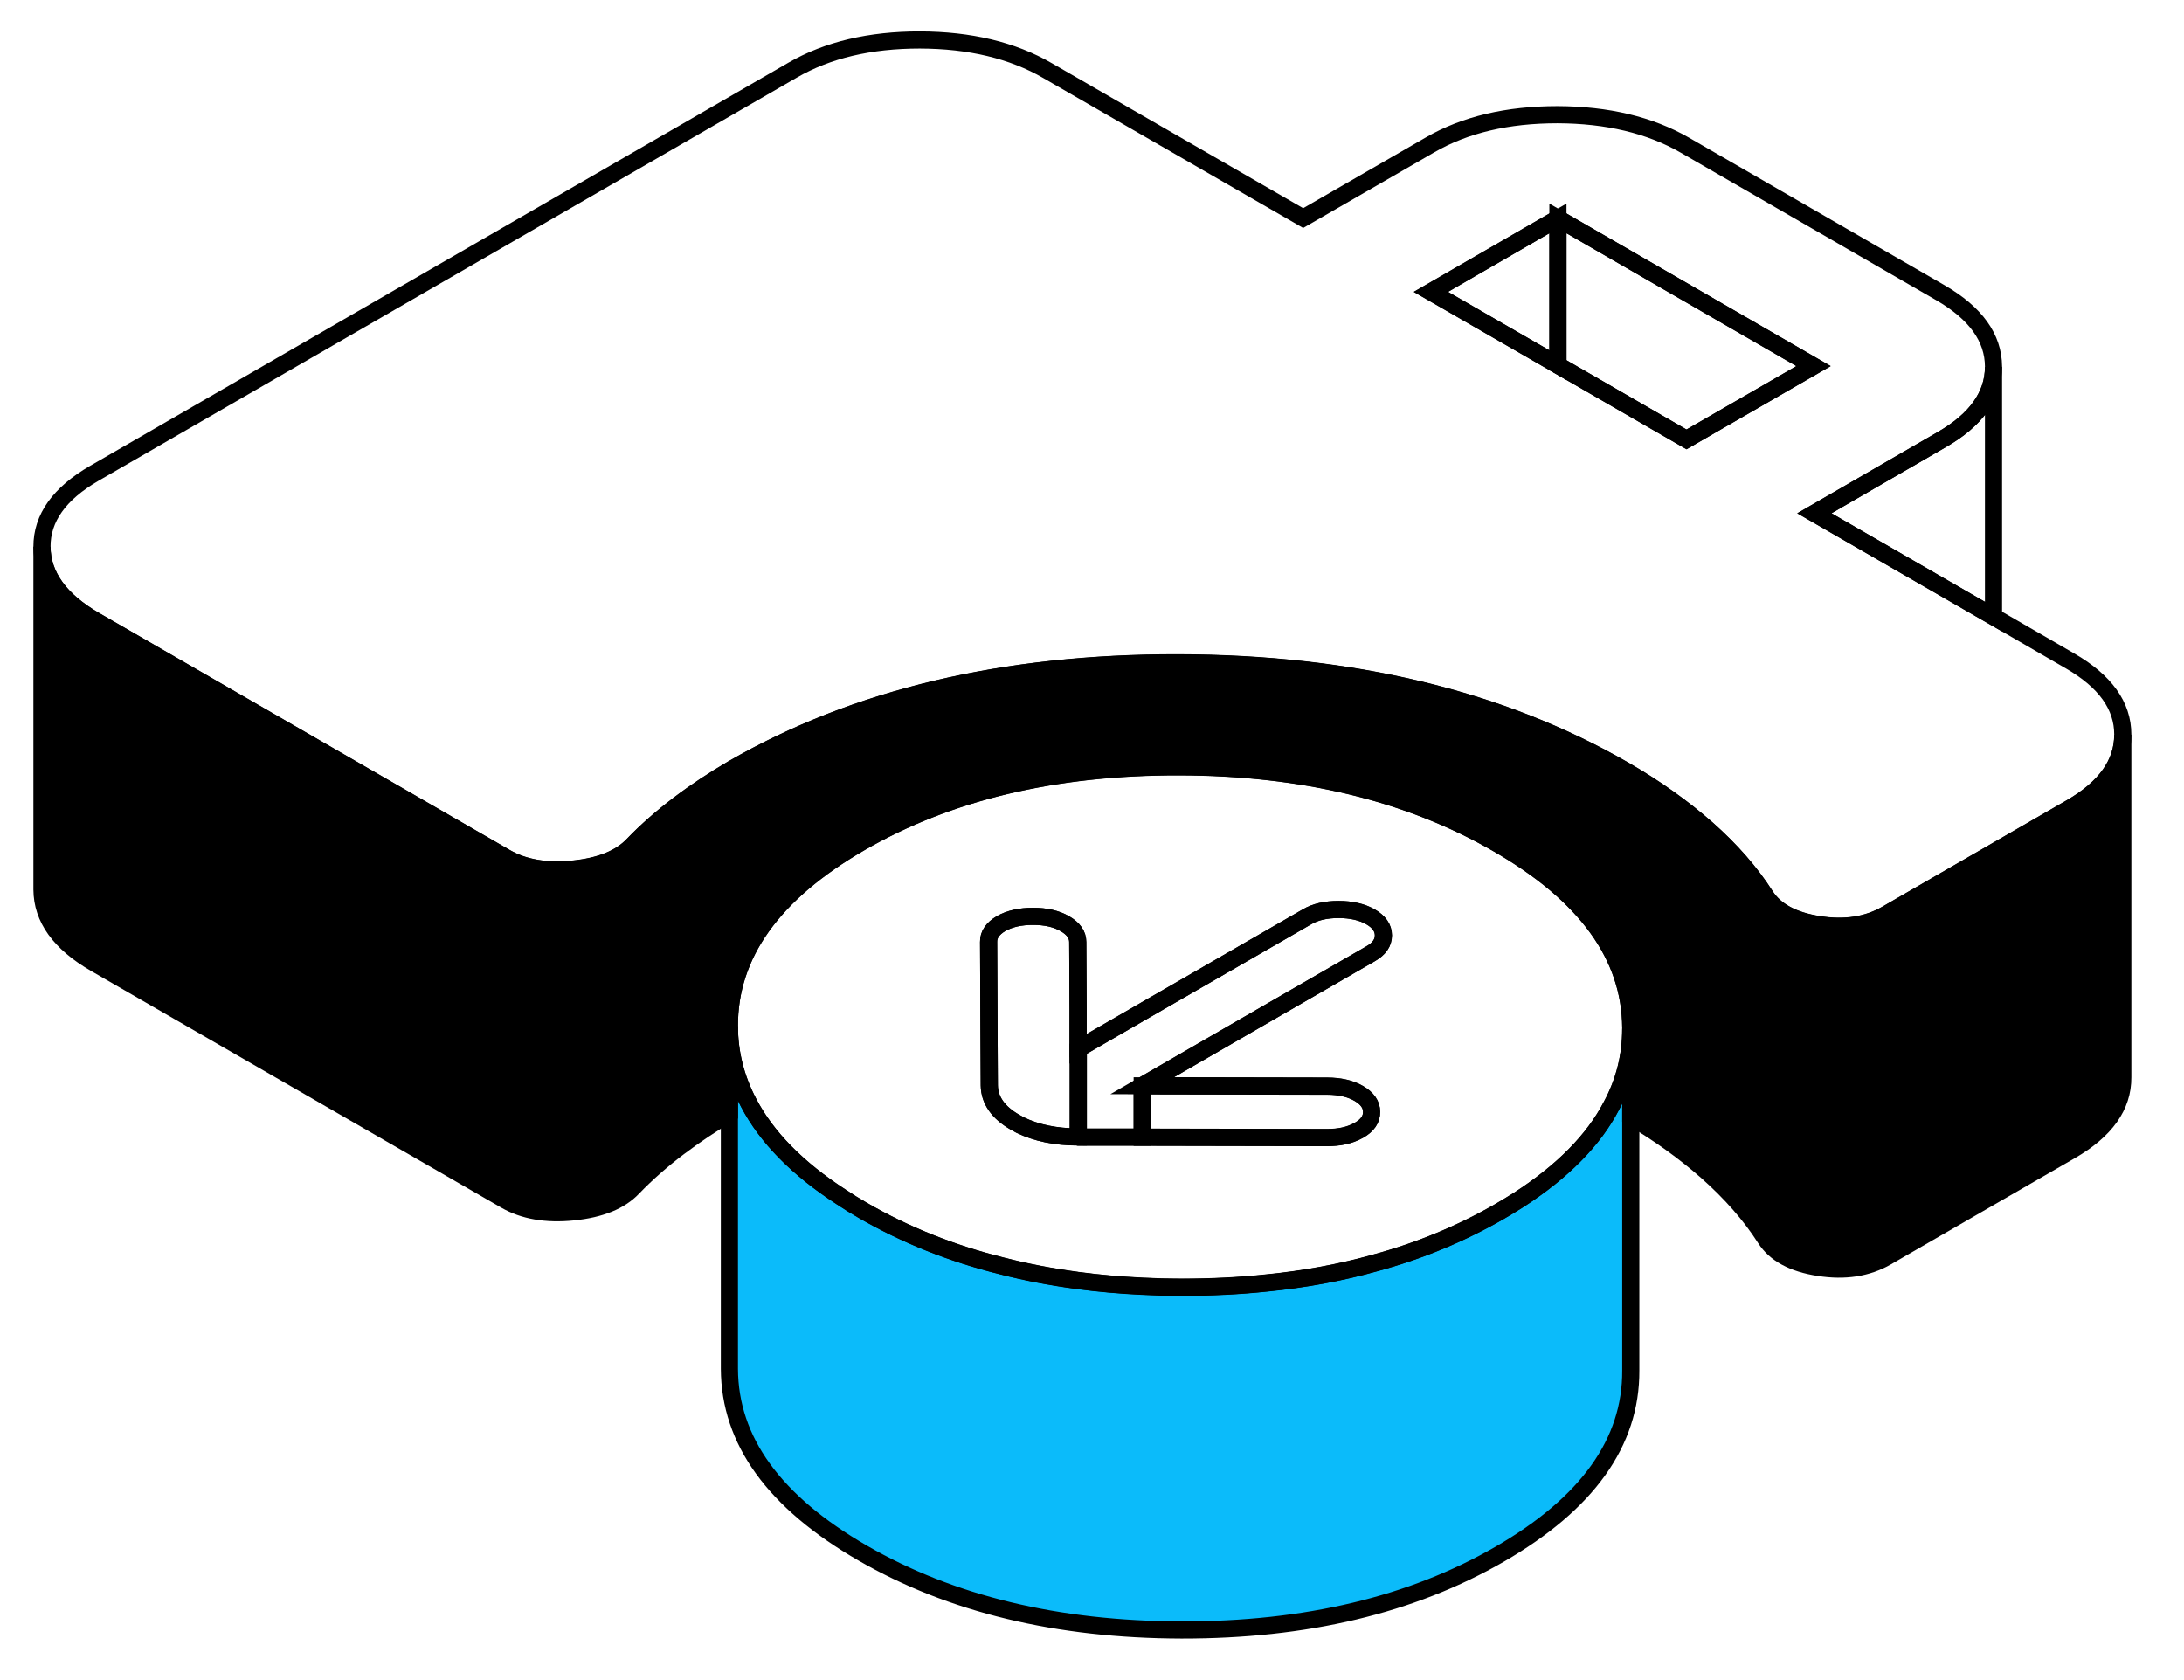 <svg width="78" height="60" viewBox="0 0 78 60" fill="none" xmlns="http://www.w3.org/2000/svg">
<path d="M58.242 36.735V48.949C58.254 51.508 56.693 53.694 53.558 55.506C50.418 57.318 46.634 58.218 42.195 58.212C37.763 58.2 33.967 57.288 30.807 55.463C27.648 53.639 26.062 51.447 26.05 48.888V36.643C26.05 37.61 26.283 38.516 26.736 39.38C27.379 40.61 28.487 41.737 30.048 42.747C30.293 42.912 30.544 43.065 30.807 43.218C32.32 44.094 33.985 44.761 35.791 45.208C36.648 45.428 37.542 45.6 38.467 45.722C38.479 45.722 38.491 45.729 38.509 45.729C39.25 45.827 40.009 45.894 40.793 45.931C41.252 45.955 41.724 45.967 42.195 45.967C43.248 45.967 44.264 45.918 45.244 45.814C46.603 45.68 47.895 45.441 49.114 45.098C50.718 44.663 52.199 44.045 53.558 43.261C53.797 43.12 54.024 42.986 54.244 42.845C55.805 41.835 56.913 40.714 57.55 39.49C58.016 38.627 58.242 37.708 58.242 36.735Z" fill="#0BBBFA" stroke="black" stroke-width="0.612"/>
<path d="M73.928 23.602L71.197 22.022L64.799 18.331L69.33 15.71C70.573 15 71.197 14.124 71.197 13.102V13.09C71.191 12.061 70.56 11.186 69.305 10.457L60.177 5.186C58.922 4.463 57.403 4.102 55.622 4.096C53.84 4.096 52.322 4.451 51.073 5.174L46.542 7.788L37.413 2.522C36.158 1.794 34.64 1.433 32.852 1.427C31.071 1.427 29.558 1.782 28.309 2.504L3.367 16.904C2.118 17.627 1.493 18.502 1.499 19.531C1.505 20.559 2.136 21.435 3.391 22.163L9.428 25.647L18.054 30.625C18.703 30.998 19.511 31.139 20.473 31.041C21.44 30.943 22.15 30.655 22.603 30.178C23.093 29.669 23.638 29.192 24.244 28.733C24.85 28.273 25.493 27.851 26.173 27.453C30.556 24.924 35.858 23.663 42.073 23.676C48.293 23.688 53.607 24.967 58.022 27.514C59.124 28.151 60.103 28.849 60.96 29.602C61.818 30.361 62.516 31.157 63.048 31.99C63.397 32.535 64.034 32.884 64.965 33.025C65.889 33.172 66.697 33.043 67.377 32.651L67.885 32.357L73.952 28.855C75.195 28.139 75.814 27.269 75.814 26.247V26.235C75.814 25.2 75.183 24.325 73.928 23.602ZM60.232 15.692L55.64 13.041L51.103 10.42L55.64 7.8L64.769 13.071L60.232 15.692Z" stroke="black" stroke-width="0.612"/>
<path d="M55.64 7.8V13.041L51.103 10.427L55.64 7.8Z" stroke="black" stroke-width="0.612"/>
<path d="M75.814 26.241V38.474C75.82 39.502 75.201 40.372 73.952 41.094L67.377 44.89C66.697 45.282 65.889 45.41 64.965 45.264C64.034 45.123 63.397 44.774 63.048 44.229C62.516 43.396 61.818 42.6 60.96 41.841C60.158 41.137 59.252 40.482 58.242 39.888V36.704C58.23 34.139 56.644 31.947 53.485 30.129C50.326 28.304 46.53 27.386 42.097 27.38C37.658 27.374 33.875 28.274 30.734 30.086C27.599 31.898 26.038 34.084 26.05 36.643V39.766C25.413 40.139 24.814 40.543 24.244 40.972C23.638 41.431 23.093 41.908 22.603 42.417C22.15 42.894 21.44 43.182 20.473 43.28C19.511 43.378 18.703 43.237 18.054 42.863L3.391 34.402C2.136 33.674 1.505 32.798 1.499 31.77V19.525C1.505 20.553 2.136 21.429 3.391 22.157L9.428 25.641L18.054 30.619C18.703 30.992 19.511 31.133 20.473 31.035C21.44 30.937 22.15 30.649 22.603 30.172C23.093 29.663 23.638 29.186 24.244 28.727C24.85 28.268 25.493 27.845 26.173 27.447C30.556 24.919 35.858 23.657 42.073 23.67C48.293 23.682 53.607 24.962 58.022 27.508C59.124 28.145 60.103 28.843 60.96 29.596C61.818 30.355 62.516 31.151 63.048 31.984C63.397 32.529 64.034 32.878 64.965 33.019C65.889 33.166 66.697 33.037 67.377 32.645L67.885 32.351L73.952 28.849C75.195 28.133 75.814 27.263 75.814 26.241Z" fill="black" stroke="black" stroke-width="0.612"/>
<path d="M64.769 13.078L60.232 15.692L55.64 13.041V7.8L64.769 13.078Z" stroke="black" stroke-width="0.612"/>
<path d="M53.485 30.135C50.326 28.31 46.53 27.392 42.097 27.386C37.658 27.38 33.875 28.28 30.734 30.092C27.599 31.904 26.038 34.09 26.05 36.649C26.05 37.616 26.283 38.523 26.736 39.386C27.379 40.616 28.487 41.743 30.048 42.753C30.293 42.918 30.544 43.072 30.807 43.224C32.32 44.1 33.985 44.767 35.791 45.214C36.648 45.435 37.542 45.606 38.467 45.729C38.479 45.729 38.491 45.735 38.51 45.735C39.25 45.833 40.01 45.9 40.793 45.937C41.252 45.961 41.724 45.974 42.195 45.974C43.248 45.974 44.265 45.925 45.244 45.821C46.603 45.686 47.895 45.447 49.114 45.104C50.718 44.669 52.199 44.051 53.559 43.267C53.797 43.127 54.024 42.992 54.244 42.851C55.805 41.841 56.914 40.721 57.55 39.496C58.016 38.633 58.242 37.714 58.242 36.741V36.71C58.23 34.145 56.644 31.953 53.485 30.135ZM48.954 34.059L45.495 36.055L40.793 38.773L47.393 38.786C47.846 38.786 48.226 38.871 48.532 39.049C48.832 39.227 48.985 39.441 48.985 39.704C48.991 39.967 48.838 40.188 48.538 40.359L48.501 40.378C48.201 40.543 47.834 40.623 47.399 40.623L40.793 40.61H38.528L38.51 40.604C37.695 40.604 37.01 40.457 36.44 40.182C36.373 40.145 36.312 40.114 36.25 40.078C35.644 39.729 35.338 39.288 35.332 38.761L35.32 36.465L35.307 33.637C35.301 33.38 35.454 33.159 35.754 32.982C36.06 32.81 36.44 32.725 36.893 32.725C37.346 32.725 37.726 32.81 38.032 32.988C38.338 33.165 38.491 33.38 38.491 33.643L38.503 36.061V37.457L41.167 35.92L46.677 32.743C46.977 32.565 47.356 32.48 47.809 32.48C48.263 32.48 48.648 32.572 48.948 32.743C49.254 32.92 49.407 33.141 49.407 33.404C49.407 33.667 49.261 33.882 48.954 34.059Z" stroke="black" stroke-width="0.612"/>
<path d="M38.51 37.457V40.604C37.695 40.604 37.01 40.457 36.44 40.182C36.373 40.145 36.312 40.114 36.25 40.078C35.644 39.729 35.338 39.288 35.332 38.761L35.32 36.465L35.307 33.637C35.301 33.38 35.455 33.159 35.755 32.982C36.061 32.81 36.44 32.725 36.893 32.725C37.346 32.725 37.726 32.81 38.032 32.988C38.338 33.165 38.491 33.38 38.491 33.643L38.504 36.061V37.457H38.51Z" stroke="black" stroke-width="0.612"/>
<path d="M49.407 33.404C49.407 33.667 49.261 33.882 48.954 34.059L45.495 36.055L40.793 38.773V40.61H38.528L38.51 40.604V37.457L41.167 35.92L46.677 32.743C46.977 32.565 47.356 32.48 47.809 32.48C48.263 32.48 48.648 32.571 48.948 32.743C49.254 32.92 49.407 33.141 49.407 33.404Z" stroke="black" stroke-width="0.612"/>
<path d="M48.985 39.71C48.991 39.974 48.838 40.194 48.538 40.365L48.501 40.384C48.201 40.549 47.834 40.629 47.399 40.629L40.793 40.616V38.779L47.393 38.792C47.846 38.792 48.226 38.878 48.532 39.055C48.832 39.233 48.985 39.447 48.985 39.71Z" stroke="black" stroke-width="0.612"/>
<path d="M71.197 13.102V22.023L64.799 18.331L69.33 15.71C70.573 15 71.197 14.125 71.197 13.102Z" stroke="black" stroke-width="0.612"/>
</svg>
